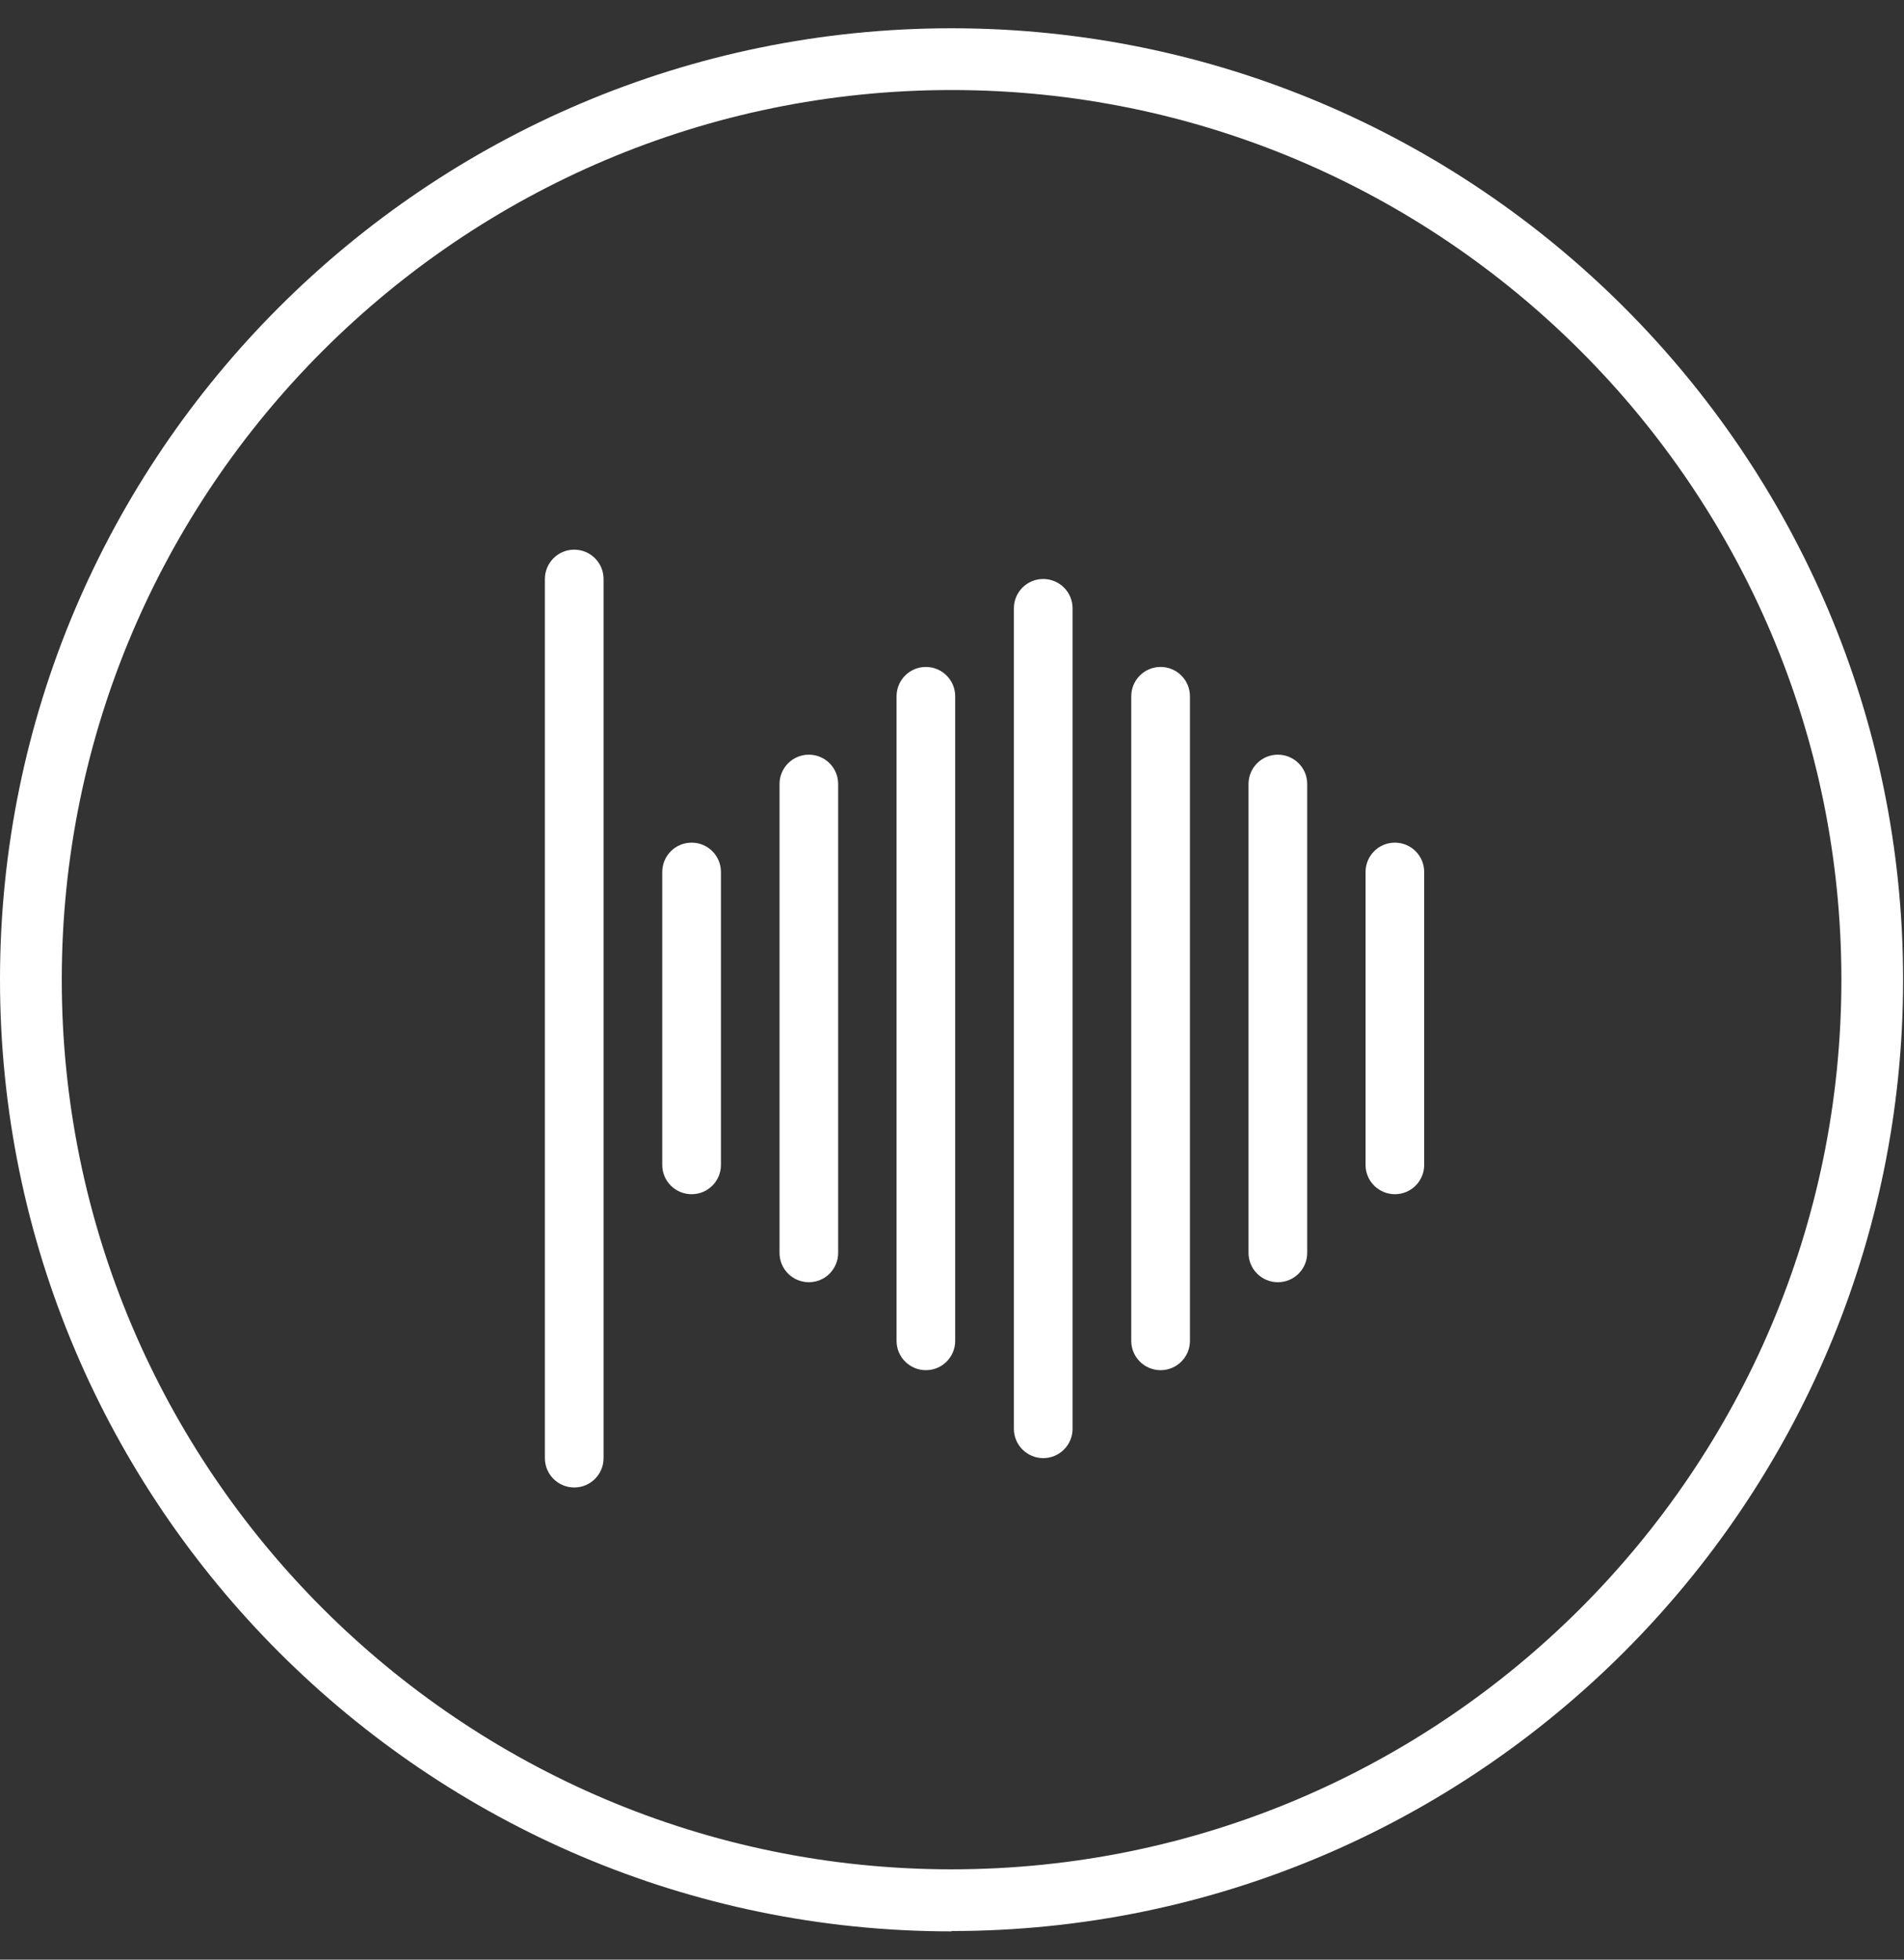 <svg width="34" height="35" viewBox="0 0 34 35" fill="none" xmlns="http://www.w3.org/2000/svg">
<rect x="0" y="0" width="34" height="35" fill="#333333" stroke="none"/>
<g clip-path="url(#clip0_16571_18445)">
<path d="M18.629 10.341C18.916 10.341 19.153 10.572 19.153 10.865V25.519C19.153 25.806 18.921 26.043 18.629 26.043C18.343 26.043 18.105 25.811 18.105 25.519V10.865C18.105 10.578 18.337 10.341 18.629 10.341Z" fill="white"/>
<path d="M10.254 9.817C10.541 9.817 10.778 10.049 10.778 10.341V26.043C10.778 26.33 10.546 26.567 10.254 26.567C9.968 26.567 9.73 26.335 9.73 26.043V10.341C9.73 10.055 9.962 9.817 10.254 9.817Z" fill="white"/>
<path d="M16.534 11.912C16.82 11.912 17.057 12.144 17.057 12.436V23.948C17.057 24.235 16.826 24.472 16.534 24.472C16.247 24.472 16.01 24.24 16.01 23.948V12.436C16.01 12.149 16.241 11.912 16.534 11.912Z" fill="white"/>
<path d="M14.444 13.479C14.73 13.479 14.967 13.71 14.967 14.002V22.377C14.967 22.664 14.736 22.901 14.444 22.901C14.157 22.901 13.92 22.669 13.92 22.377V14.002C13.92 13.716 14.152 13.479 14.444 13.479Z" fill="white"/>
<path d="M12.35 15.05C12.637 15.05 12.874 15.281 12.874 15.574V20.806C12.874 21.093 12.642 21.329 12.35 21.329C12.063 21.329 11.826 21.098 11.826 20.806V15.574C11.826 15.287 12.058 15.05 12.35 15.05Z" fill="white"/>
<path d="M20.725 11.912C21.012 11.912 21.249 12.144 21.249 12.436V23.948C21.249 24.235 21.017 24.472 20.725 24.472C20.438 24.472 20.201 24.24 20.201 23.948V12.436C20.201 12.149 20.433 11.912 20.725 11.912Z" fill="white"/>
<path d="M22.819 13.479C23.105 13.479 23.343 13.71 23.343 14.002V22.377C23.343 22.664 23.111 22.901 22.819 22.901C22.532 22.901 22.295 22.669 22.295 22.377V14.002C22.295 13.716 22.526 13.479 22.819 13.479Z" fill="white"/>
<path d="M24.909 15.05C25.195 15.05 25.432 15.281 25.432 15.574V20.806C25.432 21.093 25.201 21.329 24.909 21.329C24.622 21.329 24.385 21.098 24.385 20.806V15.574C24.385 15.287 24.616 15.05 24.909 15.05Z" fill="white"/>
<path d="M16.992 34.495C7.625 34.495 0 26.87 0 17.497C0 8.124 7.625 0.505 16.992 0.505C26.36 0.505 33.984 8.13 33.984 17.497C33.984 26.864 26.36 34.489 16.992 34.489V34.495ZM16.992 1.608C8.231 1.608 1.103 8.736 1.103 17.497C1.103 26.258 8.231 33.387 16.992 33.387C25.753 33.387 32.882 26.258 32.882 17.497C32.882 8.736 25.759 1.608 16.992 1.608Z" fill="white"/>
</g>
<defs>
<clipPath id="clip0_16571_18445">
<rect width="33.99" height="33.99" fill="white" transform="translate(0 0.505)"/>
</clipPath>
</defs>
</svg>
